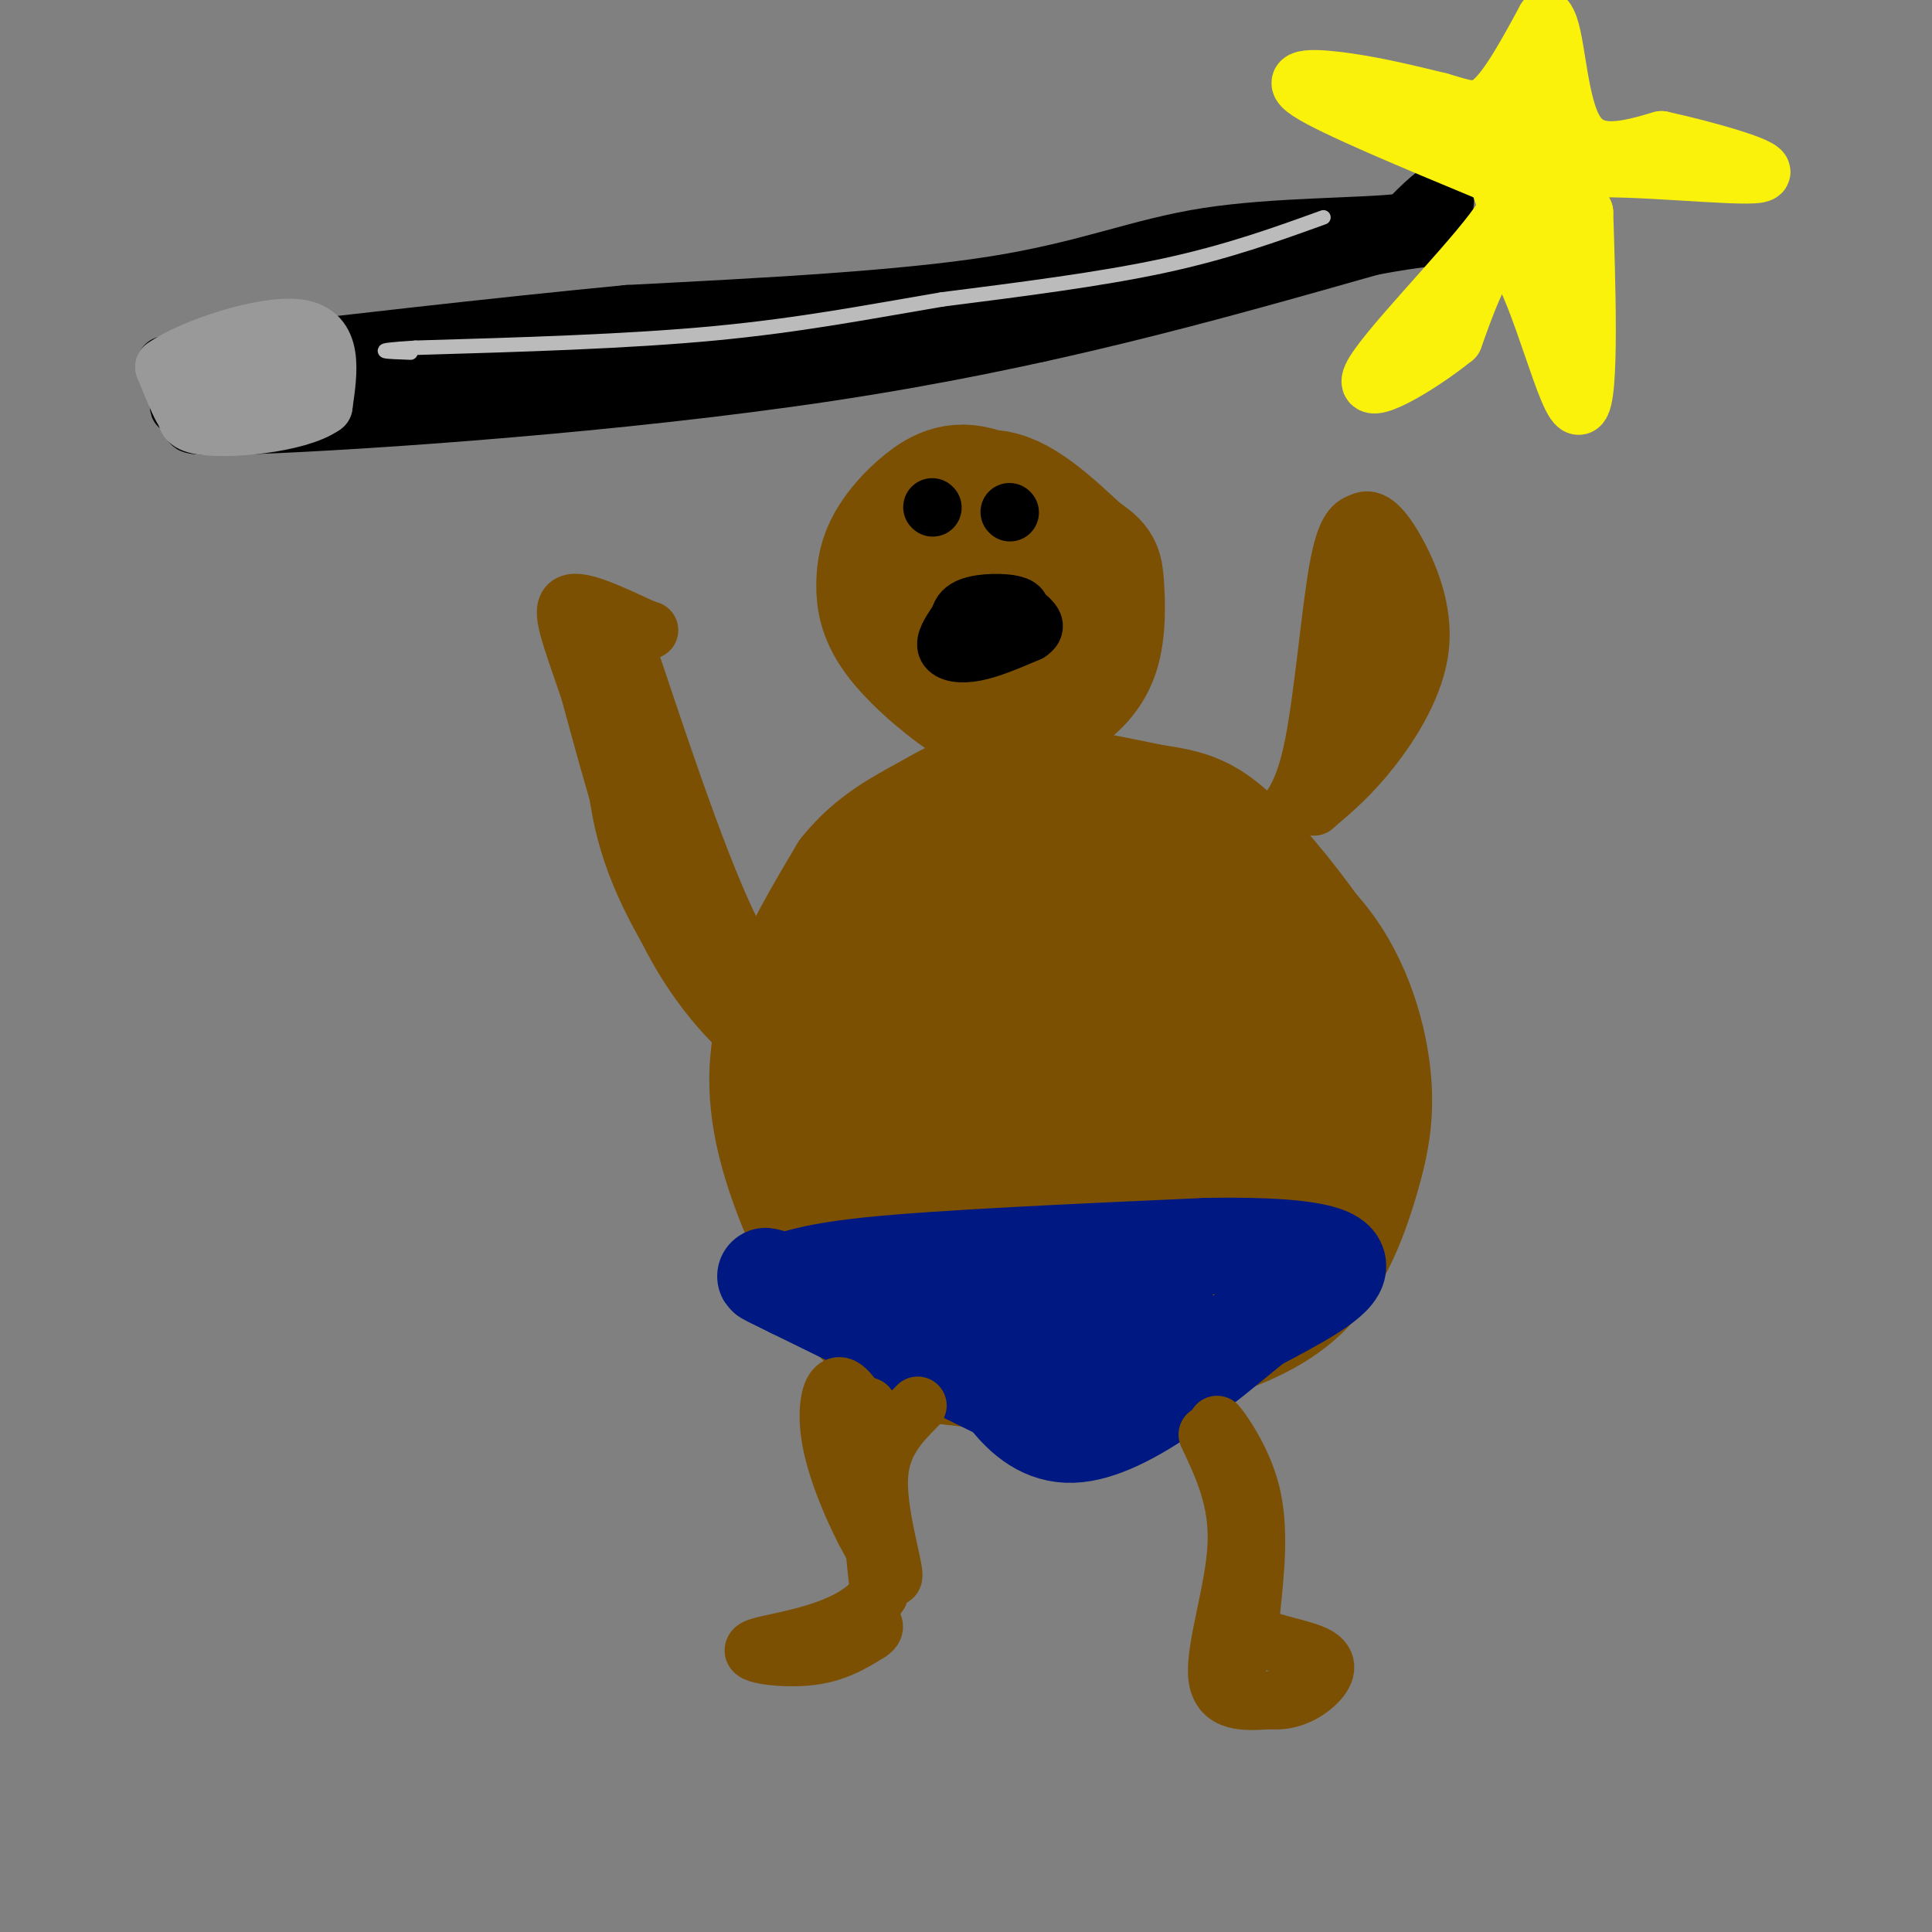 <svg viewBox='0 0 400 400' version='1.1' xmlns='http://www.w3.org/2000/svg' xmlns:xlink='http://www.w3.org/1999/xlink'><rect x="0" y="0" width="400" height="400" fill="#808080" stroke="none"/><g fill='none' stroke='#7C5002' stroke-width='28' stroke-linecap='round' stroke-linejoin='round'><path d='M195,252c-4.603,-4.205 -9.207,-8.409 -12,-14c-2.793,-5.591 -3.776,-12.568 -3,-19c0.776,-6.432 3.309,-12.320 7,-18c3.691,-5.680 8.538,-11.152 13,-16c4.462,-4.848 8.539,-9.071 12,-11c3.461,-1.929 6.306,-1.565 8,-2c1.694,-0.435 2.236,-1.669 8,3c5.764,4.669 16.751,15.241 25,27c8.249,11.759 13.759,24.704 16,34c2.241,9.296 1.212,14.942 -2,19c-3.212,4.058 -8.606,6.529 -14,9'/><path d='M253,264c-5.148,1.285 -11.018,-0.002 -20,-5c-8.982,-4.998 -21.075,-13.708 -28,-19c-6.925,-5.292 -8.681,-7.167 -11,-14c-2.319,-6.833 -5.202,-18.625 -4,-27c1.202,-8.375 6.489,-13.334 9,-16c2.511,-2.666 2.245,-3.038 5,-2c2.755,1.038 8.531,3.488 15,8c6.469,4.512 13.631,11.088 19,19c5.369,7.912 8.944,17.162 10,22c1.056,4.838 -0.408,5.264 -5,8c-4.592,2.736 -12.312,7.782 -18,9c-5.688,1.218 -9.344,-1.391 -13,-4'/><path d='M212,243c-3.662,-1.979 -6.318,-4.927 -9,-11c-2.682,-6.073 -5.392,-15.272 -6,-24c-0.608,-8.728 0.885,-16.983 3,-25c2.115,-8.017 4.851,-15.794 10,-17c5.149,-1.206 12.713,4.159 17,7c4.287,2.841 5.299,3.158 8,8c2.701,4.842 7.091,14.210 10,23c2.909,8.790 4.338,17.002 4,24c-0.338,6.998 -2.441,12.783 -6,18c-3.559,5.217 -8.574,9.866 -15,14c-6.426,4.134 -14.265,7.753 -19,9c-4.735,1.247 -6.368,0.124 -8,-1'/><path d='M201,268c-5.869,-3.939 -16.542,-13.286 -21,-23c-4.458,-9.714 -2.699,-19.796 -1,-27c1.699,-7.204 3.340,-11.529 7,-18c3.660,-6.471 9.339,-15.087 16,-21c6.661,-5.913 14.304,-9.122 22,-7c7.696,2.122 15.446,9.576 20,18c4.554,8.424 5.911,17.818 6,25c0.089,7.182 -1.089,12.152 -6,20c-4.911,7.848 -13.553,18.574 -18,24c-4.447,5.426 -4.699,5.550 -7,5c-2.301,-0.550 -6.650,-1.775 -11,-3'/><path d='M208,261c-4.445,-2.370 -10.059,-6.795 -14,-11c-3.941,-4.205 -6.210,-8.190 -8,-14c-1.790,-5.810 -3.102,-13.445 0,-22c3.102,-8.555 10.617,-18.030 15,-22c4.383,-3.970 5.632,-2.435 8,-2c2.368,0.435 5.854,-0.231 12,12c6.146,12.231 14.952,37.358 16,46c1.048,8.642 -5.660,0.800 -10,-6c-4.340,-6.800 -6.311,-12.558 -7,-16c-0.689,-3.442 -0.096,-4.569 2,-6c2.096,-1.431 5.696,-3.167 8,-4c2.304,-0.833 3.313,-0.763 6,1c2.687,1.763 7.054,5.218 9,10c1.946,4.782 1.473,10.891 1,17'/><path d='M246,244c-4.280,7.799 -15.478,18.796 -22,24c-6.522,5.204 -8.366,4.615 -11,4c-2.634,-0.615 -6.057,-1.256 -10,-4c-3.943,-2.744 -8.408,-7.591 -12,-13c-3.592,-5.409 -6.313,-11.379 -8,-19c-1.687,-7.621 -2.339,-16.892 -2,-22c0.339,-5.108 1.670,-6.054 3,-7'/><path d='M184,207c2.222,-5.727 6.276,-16.545 10,-23c3.724,-6.455 7.118,-8.545 14,-10c6.882,-1.455 17.252,-2.273 28,1c10.748,3.273 21.874,10.636 33,18'/><path d='M269,193c8.072,8.088 11.751,19.307 13,28c1.249,8.693 0.067,14.860 -2,22c-2.067,7.140 -5.018,15.254 -10,21c-4.982,5.746 -11.995,9.124 -21,12c-9.005,2.876 -20.001,5.250 -29,6c-8.999,0.750 -15.999,-0.125 -23,-1'/><path d='M197,281c-5.016,-0.455 -6.057,-1.091 -9,-3c-2.943,-1.909 -7.789,-5.089 -13,-13c-5.211,-7.911 -10.788,-20.553 -13,-31c-2.212,-10.447 -1.061,-18.699 2,-27c3.061,-8.301 8.030,-16.650 13,-25'/><path d='M177,182c4.952,-6.179 10.833,-9.125 16,-12c5.167,-2.875 9.619,-5.679 17,-6c7.381,-0.321 17.690,1.839 28,4'/><path d='M238,168c6.940,1.036 10.291,1.626 16,7c5.709,5.374 13.778,15.533 18,22c4.222,6.467 4.598,9.241 5,14c0.402,4.759 0.829,11.503 0,17c-0.829,5.497 -2.915,9.749 -5,14'/><path d='M272,242c-1.813,5.257 -3.847,11.399 -6,16c-2.153,4.601 -4.426,7.662 -10,12c-5.574,4.338 -14.450,9.954 -22,13c-7.550,3.046 -13.775,3.523 -20,4'/><path d='M211,147c-2.232,0.344 -4.464,0.688 -9,-2c-4.536,-2.688 -11.375,-8.406 -15,-13c-3.625,-4.594 -4.035,-8.062 -4,-11c0.035,-2.938 0.514,-5.344 2,-8c1.486,-2.656 3.977,-5.561 7,-8c3.023,-2.439 6.578,-4.411 12,-2c5.422,2.411 12.711,9.206 20,16'/><path d='M224,119c3.604,4.389 2.615,7.361 0,10c-2.615,2.639 -6.855,4.946 -11,6c-4.145,1.054 -8.193,0.857 -12,-2c-3.807,-2.857 -7.371,-8.374 -9,-12c-1.629,-3.626 -1.323,-5.361 1,-9c2.323,-3.639 6.664,-9.183 12,-9c5.336,0.183 11.668,6.091 18,12'/><path d='M223,115c3.651,2.502 3.780,2.755 4,6c0.220,3.245 0.532,9.480 -1,14c-1.532,4.520 -4.908,7.324 -8,9c-3.092,1.676 -5.901,2.222 -9,2c-3.099,-0.222 -6.488,-1.214 -9,-6c-2.512,-4.786 -4.146,-13.368 -4,-19c0.146,-5.632 2.073,-8.316 4,-11'/><path d='M200,110c1.667,-2.500 3.833,-3.250 6,-4'/></g>
<g fill='none' stroke='#001881' stroke-width='20' stroke-linecap='round' stroke-linejoin='round'><path d='M219,294c0.000,0.000 -55.000,-27.000 -55,-27'/><path d='M164,267c-9.202,-4.500 -4.708,-2.250 -2,-2c2.708,0.250 3.631,-1.500 18,-3c14.369,-1.500 42.185,-2.750 70,-4'/><path d='M250,258c17.644,-0.267 26.756,1.067 27,4c0.244,2.933 -8.378,7.467 -17,12'/><path d='M260,274c-10.022,8.178 -26.578,22.622 -38,23c-11.422,0.378 -17.711,-13.311 -24,-27'/><path d='M198,270c3.000,-4.167 22.500,-1.083 42,2'/><path d='M240,272c0.202,2.286 -20.292,7.000 -24,9c-3.708,2.000 9.369,1.286 17,0c7.631,-1.286 9.815,-3.143 12,-5'/></g>
<g fill='none' stroke='#7C5002' stroke-width='12' stroke-linecap='round' stroke-linejoin='round'><path d='M190,291c-3.844,3.911 -7.689,7.822 -8,15c-0.311,7.178 2.911,17.622 3,20c0.089,2.378 -2.956,-3.311 -6,-9'/><path d='M179,317c-2.536,-4.893 -5.875,-12.625 -7,-19c-1.125,-6.375 -0.036,-11.393 2,-11c2.036,0.393 5.018,6.196 8,12'/><path d='M182,299c0.444,-1.378 -2.444,-10.822 -3,-7c-0.556,3.822 1.222,20.911 3,38'/><path d='M182,330c-5.631,8.190 -21.208,9.667 -25,11c-3.792,1.333 4.202,2.524 10,2c5.798,-0.524 9.399,-2.762 13,-5'/><path d='M180,338c2.000,-1.333 0.500,-2.167 -1,-3'/><path d='M250,297c3.222,6.822 6.444,13.644 6,23c-0.444,9.356 -4.556,21.244 -4,27c0.556,5.756 5.778,5.378 11,5'/><path d='M263,352c3.498,0.413 6.742,-1.054 9,-3c2.258,-1.946 3.531,-4.370 1,-6c-2.531,-1.630 -8.866,-2.466 -12,-4c-3.134,-1.534 -3.067,-3.767 -3,-6'/><path d='M258,333c-0.276,-5.659 0.534,-16.805 -1,-25c-1.534,-8.195 -5.413,-13.437 -5,-13c0.413,0.437 5.118,6.553 7,14c1.882,7.447 0.941,16.223 0,25'/><path d='M259,334c-0.667,6.333 -2.333,9.667 -4,13'/><path d='M144,202c-6.095,-9.780 -12.190,-19.560 -15,-32c-2.810,-12.440 -2.333,-27.542 -2,-34c0.333,-6.458 0.524,-4.274 1,-3c0.476,1.274 1.238,1.637 2,2'/><path d='M130,135c4.226,12.357 13.792,42.250 21,57c7.208,14.750 12.060,14.357 11,12c-1.060,-2.357 -8.030,-6.679 -15,-11'/><path d='M147,193c-7.267,-12.289 -17.933,-37.511 -23,-51c-5.067,-13.489 -4.533,-15.244 -4,-17'/><path d='M120,125c0.622,3.267 4.178,19.933 9,35c4.822,15.067 10.911,28.533 17,42'/><path d='M146,202c4.917,9.655 8.708,12.792 7,11c-1.708,-1.792 -8.917,-8.512 -15,-21c-6.083,-12.488 -11.042,-30.744 -16,-49'/><path d='M122,143c-4.044,-11.844 -6.156,-16.956 -4,-18c2.156,-1.044 8.578,1.978 15,5'/><path d='M133,130c2.500,0.833 1.250,0.417 0,0'/><path d='M265,170c2.511,-2.978 5.022,-5.956 7,-16c1.978,-10.044 3.422,-27.156 5,-36c1.578,-8.844 3.289,-9.422 5,-10'/><path d='M282,108c1.935,-1.104 4.271,1.137 7,6c2.729,4.863 5.850,12.348 5,20c-0.850,7.652 -5.671,15.472 -10,21c-4.329,5.528 -8.164,8.764 -12,12'/><path d='M272,167c-0.167,-5.667 5.417,-25.833 11,-46'/><path d='M283,121c2.714,-5.143 4.000,5.000 4,14c0.000,9.000 -1.286,16.857 -3,17c-1.714,0.143 -3.857,-7.429 -6,-15'/></g>
<g fill='none' stroke='#000000' stroke-width='12' stroke-linecap='round' stroke-linejoin='round'><path d='M209,106c0.000,0.000 0.100,0.100 0.1,0.1'/><path d='M193,105c0.000,0.000 0.100,0.100 0.1,0.1'/><path d='M199,132c-0.512,-2.375 -1.024,-4.750 1,-6c2.024,-1.250 6.583,-1.375 9,-1c2.417,0.375 2.690,1.250 2,2c-0.690,0.750 -2.345,1.375 -4,2'/><path d='M207,129c-1.333,0.167 -2.667,-0.417 -4,-1'/><path d='M198,129c-1.267,1.911 -2.533,3.822 -2,5c0.533,1.178 2.867,1.622 6,1c3.133,-0.622 7.067,-2.311 11,-4'/><path d='M213,131c1.833,-1.167 0.917,-2.083 0,-3'/><path d='M50,85c-9.467,1.911 -18.933,3.822 3,3c21.933,-0.822 75.267,-4.378 119,-11c43.733,-6.622 77.867,-16.311 112,-26'/><path d='M284,51c20.631,-3.869 16.208,-0.542 15,-2c-1.208,-1.458 0.798,-7.702 0,-9c-0.798,-1.298 -4.399,2.351 -8,6'/><path d='M291,46c-8.798,1.083 -26.792,0.792 -41,3c-14.208,2.208 -24.631,6.917 -44,10c-19.369,3.083 -47.685,4.542 -76,6'/><path d='M130,65c-27.833,2.667 -59.417,6.333 -91,10'/><path d='M39,75c-12.274,1.369 2.542,-0.208 6,1c3.458,1.208 -4.440,5.202 -7,7c-2.560,1.798 0.220,1.399 3,1'/><path d='M41,84c9.833,-0.667 32.917,-2.833 56,-5'/><path d='M97,79c18.167,-1.833 35.583,-3.917 53,-6'/><path d='M150,73c14.167,-1.167 23.083,-1.083 32,-1'/><path d='M182,72c10.833,-0.667 21.917,-1.833 33,-3'/></g>
<g fill='none' stroke='#FBF20B' stroke-width='12' stroke-linecap='round' stroke-linejoin='round'><path d='M309,36c-16.511,-6.867 -33.022,-13.733 -38,-17c-4.978,-3.267 1.578,-2.933 8,-2c6.422,0.933 12.711,2.467 19,4'/><path d='M298,21c4.911,1.378 7.689,2.822 11,0c3.311,-2.822 7.156,-9.911 11,-17'/><path d='M320,4c2.244,2.378 2.356,16.822 6,23c3.644,6.178 10.822,4.089 18,2'/><path d='M344,29c9.452,2.060 24.083,6.208 20,7c-4.083,0.792 -26.881,-1.774 -36,-1c-9.119,0.774 -4.560,4.887 0,9'/><path d='M328,44c0.393,12.417 1.375,38.958 -1,40c-2.375,1.042 -8.107,-23.417 -13,-30c-4.893,-6.583 -8.946,4.708 -13,16'/><path d='M301,70c-7.333,5.940 -19.167,12.792 -17,8c2.167,-4.792 18.333,-21.226 25,-30c6.667,-8.774 3.833,-9.887 1,-11'/><path d='M310,37c2.111,4.867 6.889,22.533 8,24c1.111,1.467 -1.444,-13.267 -4,-28'/><path d='M314,33c0.476,-6.619 3.667,-9.167 4,-8c0.333,1.167 -2.190,6.048 -5,7c-2.810,0.952 -5.905,-2.024 -9,-5'/></g>
<g fill='none' stroke='#999999' stroke-width='12' stroke-linecap='round' stroke-linejoin='round'><path d='M38,81c0.333,2.417 0.667,4.833 0,4c-0.667,-0.833 -2.333,-4.917 -4,-9'/><path d='M34,76c5.378,-3.889 20.822,-9.111 28,-8c7.178,1.111 6.089,8.556 5,16'/><path d='M67,84c-5.178,3.778 -20.622,5.222 -26,4c-5.378,-1.222 -0.689,-5.111 4,-9'/><path d='M45,79c5.022,-1.222 15.578,0.222 18,1c2.422,0.778 -3.289,0.889 -9,1'/></g>
<g fill='none' stroke='#BBBBBB' stroke-width='3' stroke-linecap='round' stroke-linejoin='round'><path d='M274,45c-9.917,3.583 -19.833,7.167 -33,10c-13.167,2.833 -29.583,4.917 -46,7'/><path d='M195,62c-14.844,2.511 -28.956,5.289 -47,7c-18.044,1.711 -40.022,2.356 -62,3'/><path d='M86,72c-10.500,0.667 -5.750,0.833 -1,1'/></g>
</svg>